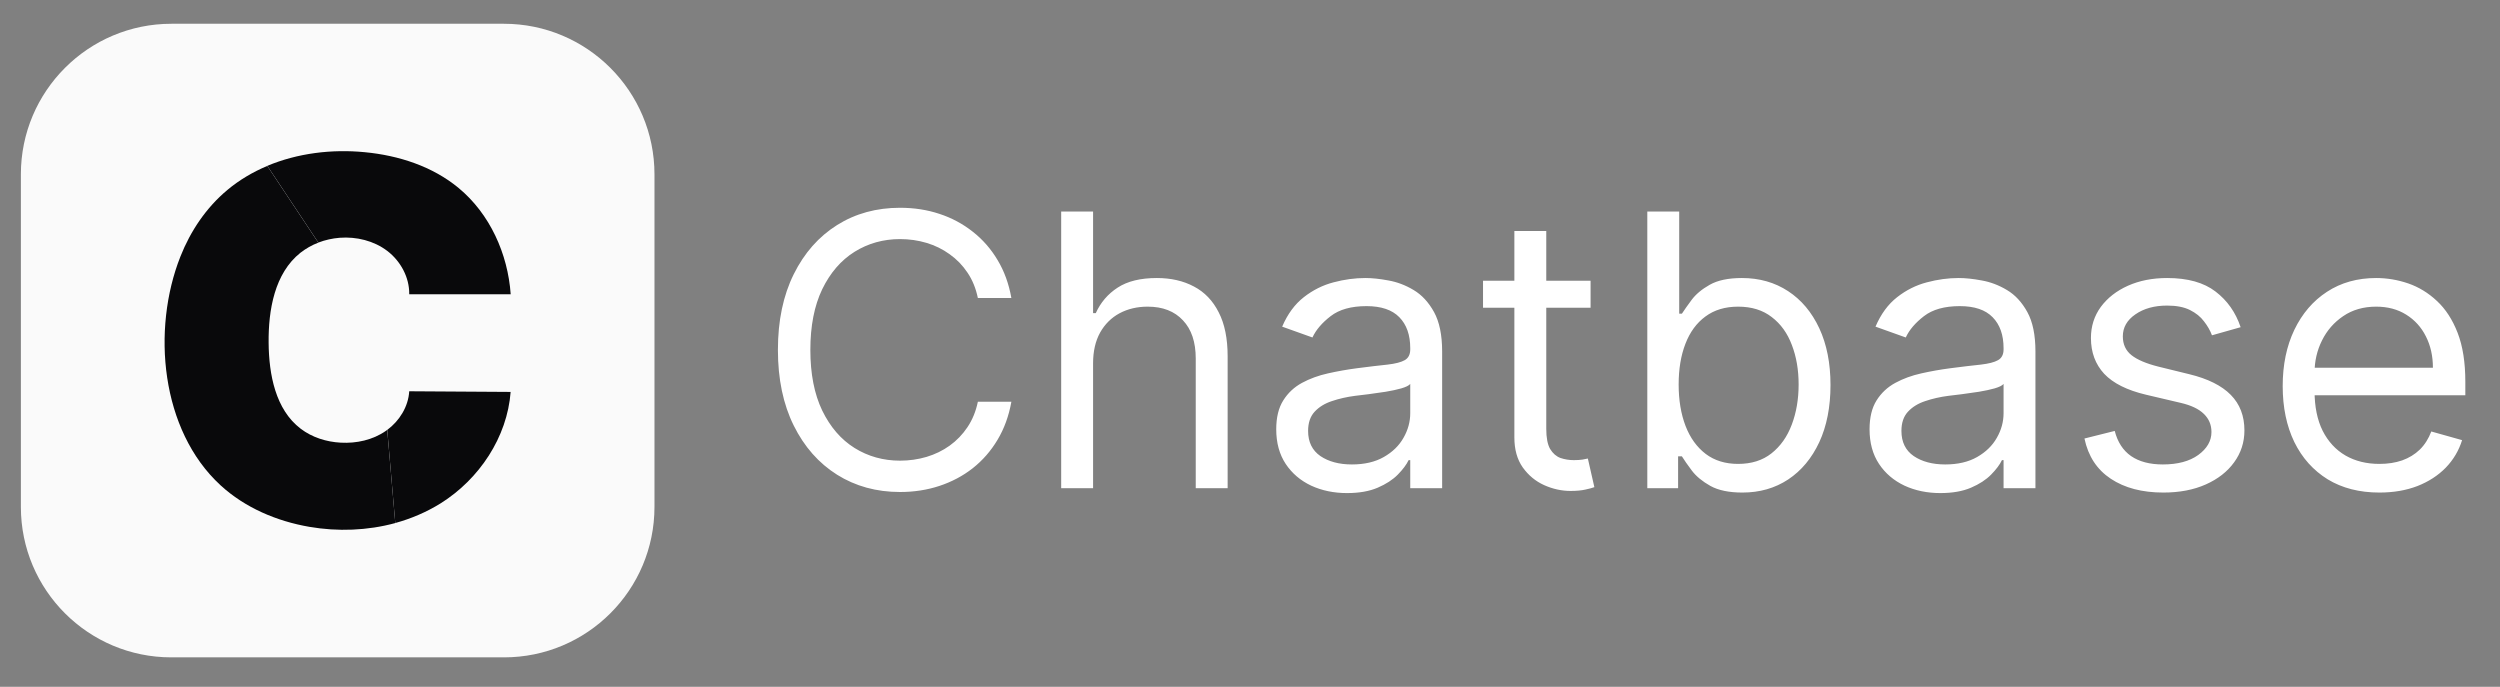 <svg width="91" height="25" viewBox="0 0 91 25" fill="none" xmlns="http://www.w3.org/2000/svg">
<rect x="0" y="0" width="91" height="25" fill="#808080" stroke="none"/>
<g clip-path="url(#clip0_941_2227)">
<path d="M23.823 6.347V18.45C23.823 21.476 21.37 23.928 18.345 23.928H6.236C3.212 23.928 0.76 21.476 0.76 18.452V6.345C0.76 3.32 3.214 0.865 6.24 0.865H18.341C21.368 0.865 23.823 3.32 23.823 6.347Z" fill="#FAFAFA"/>
<path d="M18.587 14.266C18.463 15.916 17.444 17.44 16.043 18.319C15.529 18.639 14.97 18.878 14.388 19.038L14.096 15.648C14.543 15.317 14.864 14.798 14.896 14.242C16.127 14.25 17.358 14.258 18.589 14.266H18.587Z" fill="#09090B"/>
<path d="M18.591 10.711C17.358 10.711 16.129 10.711 14.896 10.711C14.906 10.099 14.583 9.504 14.096 9.133C13.608 8.762 12.975 8.609 12.365 8.655C12.101 8.676 11.836 8.734 11.587 8.83L9.73 6.037C10.833 5.574 12.081 5.423 13.28 5.54C14.513 5.658 15.744 6.055 16.696 6.845C17.831 7.785 18.485 9.237 18.589 10.709L18.591 10.711Z" fill="#09090B"/>
<path d="M14.386 19.04C13.375 19.315 12.297 19.355 11.262 19.177C10.073 18.972 8.918 18.481 8.028 17.665C5.846 15.658 5.517 11.994 6.566 9.341C6.933 8.411 7.504 7.559 8.276 6.915C8.714 6.548 9.207 6.26 9.73 6.039L11.587 8.832C11.352 8.922 11.134 9.047 10.935 9.201C9.997 9.947 9.766 11.276 9.778 12.477C9.788 13.632 10.027 14.91 10.947 15.607C11.362 15.922 11.88 16.085 12.401 16.113C12.976 16.145 13.572 16.015 14.045 15.684C14.061 15.672 14.079 15.66 14.095 15.648L14.388 19.038L14.386 19.04Z" fill="#09090B"/>
</g>
<path d="M36.814 10.848H35.594C35.522 10.497 35.396 10.189 35.216 9.923C35.039 9.657 34.822 9.435 34.567 9.254C34.314 9.071 34.034 8.933 33.726 8.841C33.417 8.749 33.096 8.703 32.762 8.703C32.152 8.703 31.6 8.858 31.105 9.166C30.613 9.474 30.221 9.928 29.929 10.528C29.641 11.128 29.497 11.864 29.497 12.736C29.497 13.608 29.641 14.344 29.929 14.944C30.221 15.544 30.613 15.998 31.105 16.306C31.6 16.614 32.152 16.768 32.762 16.768C33.096 16.768 33.417 16.722 33.726 16.631C34.034 16.539 34.314 16.403 34.567 16.222C34.822 16.039 35.039 15.814 35.216 15.549C35.396 15.28 35.522 14.972 35.594 14.624H36.814C36.722 15.139 36.555 15.6 36.312 16.006C36.07 16.413 35.768 16.759 35.407 17.044C35.047 17.326 34.642 17.54 34.193 17.688C33.747 17.835 33.27 17.909 32.762 17.909C31.903 17.909 31.139 17.699 30.47 17.28C29.802 16.86 29.275 16.263 28.892 15.49C28.508 14.716 28.316 13.798 28.316 12.736C28.316 11.674 28.508 10.756 28.892 9.982C29.275 9.208 29.802 8.612 30.47 8.192C31.139 7.772 31.903 7.563 32.762 7.563C33.27 7.563 33.747 7.636 34.193 7.784C34.642 7.931 35.047 8.148 35.407 8.433C35.768 8.715 36.07 9.059 36.312 9.466C36.555 9.869 36.722 10.33 36.814 10.848ZM39.788 13.228V17.771H38.627V7.7H39.788V11.398H39.886C40.063 11.008 40.329 10.698 40.683 10.469C41.04 10.236 41.516 10.12 42.109 10.12C42.624 10.12 43.074 10.223 43.461 10.43C43.848 10.633 44.148 10.946 44.361 11.369C44.578 11.788 44.686 12.323 44.686 12.972V17.771H43.525V13.051C43.525 12.451 43.37 11.987 43.058 11.659C42.75 11.328 42.322 11.162 41.775 11.162C41.394 11.162 41.053 11.243 40.752 11.403C40.453 11.564 40.217 11.798 40.044 12.106C39.873 12.415 39.788 12.788 39.788 13.228ZM49.032 17.948C48.553 17.948 48.119 17.858 47.728 17.678C47.338 17.494 47.029 17.231 46.799 16.886C46.57 16.539 46.455 16.119 46.455 15.627C46.455 15.195 46.54 14.844 46.711 14.575C46.881 14.303 47.109 14.09 47.394 13.936C47.679 13.782 47.994 13.667 48.338 13.591C48.686 13.513 49.035 13.451 49.386 13.405C49.845 13.346 50.217 13.301 50.502 13.272C50.791 13.239 51 13.185 51.132 13.11C51.266 13.034 51.333 12.903 51.333 12.716V12.677C51.333 12.192 51.2 11.815 50.935 11.546C50.672 11.277 50.274 11.143 49.74 11.143C49.186 11.143 48.751 11.264 48.437 11.507C48.122 11.749 47.901 12.008 47.773 12.284L46.671 11.89C46.868 11.431 47.13 11.074 47.458 10.818C47.789 10.559 48.15 10.379 48.54 10.277C48.933 10.172 49.32 10.12 49.7 10.12C49.943 10.12 50.222 10.149 50.536 10.208C50.854 10.264 51.161 10.38 51.456 10.557C51.754 10.734 52.002 11.002 52.199 11.359C52.395 11.716 52.494 12.195 52.494 12.795V17.771H51.333V16.749H51.274C51.195 16.913 51.064 17.088 50.881 17.275C50.697 17.462 50.453 17.621 50.148 17.752C49.843 17.883 49.471 17.948 49.032 17.948ZM49.209 16.906C49.668 16.906 50.054 16.816 50.369 16.636C50.687 16.455 50.927 16.222 51.087 15.937C51.251 15.652 51.333 15.352 51.333 15.037V13.975C51.284 14.034 51.176 14.088 51.008 14.137C50.845 14.183 50.654 14.224 50.438 14.26C50.225 14.293 50.017 14.323 49.814 14.349C49.614 14.372 49.451 14.392 49.327 14.408C49.025 14.447 48.743 14.511 48.481 14.6C48.222 14.685 48.012 14.814 47.851 14.988C47.694 15.159 47.615 15.391 47.615 15.686C47.615 16.09 47.765 16.395 48.063 16.601C48.364 16.804 48.746 16.906 49.209 16.906ZM57.897 10.218V11.202H53.982V10.218H57.897ZM55.123 8.408H56.284V15.608C56.284 15.936 56.331 16.181 56.426 16.345C56.525 16.506 56.649 16.614 56.8 16.67C56.954 16.722 57.117 16.749 57.287 16.749C57.415 16.749 57.52 16.742 57.602 16.729C57.684 16.713 57.749 16.7 57.798 16.69L58.035 17.732C57.956 17.762 57.846 17.791 57.705 17.821C57.564 17.853 57.385 17.87 57.169 17.87C56.841 17.87 56.52 17.799 56.205 17.658C55.894 17.517 55.635 17.303 55.428 17.014C55.225 16.726 55.123 16.362 55.123 15.922V8.408ZM59.962 17.771V7.7H61.123V11.418H61.221C61.306 11.287 61.424 11.12 61.575 10.916C61.729 10.71 61.949 10.526 62.234 10.366C62.523 10.202 62.913 10.12 63.404 10.12C64.04 10.12 64.601 10.279 65.086 10.597C65.572 10.915 65.95 11.366 66.222 11.949C66.494 12.533 66.63 13.221 66.63 14.014C66.63 14.814 66.494 15.508 66.222 16.095C65.95 16.678 65.573 17.131 65.091 17.452C64.609 17.77 64.054 17.929 63.424 17.929C62.939 17.929 62.55 17.849 62.259 17.688C61.967 17.524 61.742 17.339 61.585 17.132C61.428 16.922 61.306 16.749 61.221 16.611H61.083V17.771H59.962ZM61.103 13.995C61.103 14.565 61.187 15.069 61.354 15.505C61.521 15.937 61.765 16.276 62.087 16.522C62.408 16.765 62.801 16.886 63.267 16.886C63.752 16.886 64.157 16.759 64.481 16.503C64.809 16.244 65.055 15.896 65.219 15.46C65.386 15.021 65.47 14.532 65.47 13.995C65.47 13.464 65.388 12.985 65.224 12.559C65.063 12.129 64.819 11.79 64.491 11.541C64.167 11.289 63.759 11.162 63.267 11.162C62.795 11.162 62.398 11.282 62.077 11.521C61.755 11.757 61.513 12.088 61.349 12.515C61.185 12.938 61.103 13.431 61.103 13.995ZM70.628 17.948C70.15 17.948 69.715 17.858 69.325 17.678C68.935 17.494 68.625 17.231 68.396 16.886C68.166 16.539 68.052 16.119 68.052 15.627C68.052 15.195 68.137 14.844 68.307 14.575C68.478 14.303 68.706 14.09 68.991 13.936C69.276 13.782 69.591 13.667 69.935 13.591C70.282 13.513 70.632 13.451 70.983 13.405C71.442 13.346 71.814 13.301 72.099 13.272C72.387 13.239 72.597 13.185 72.728 13.11C72.863 13.034 72.93 12.903 72.93 12.716V12.677C72.93 12.192 72.797 11.815 72.531 11.546C72.269 11.277 71.871 11.143 71.337 11.143C70.782 11.143 70.348 11.264 70.033 11.507C69.719 11.749 69.497 12.008 69.37 12.284L68.268 11.89C68.465 11.431 68.727 11.074 69.055 10.818C69.386 10.559 69.746 10.379 70.137 10.277C70.53 10.172 70.917 10.12 71.297 10.12C71.54 10.12 71.819 10.149 72.133 10.208C72.451 10.264 72.758 10.38 73.053 10.557C73.351 10.734 73.599 11.002 73.795 11.359C73.992 11.716 74.09 12.195 74.09 12.795V17.771H72.93V16.749H72.871C72.792 16.913 72.661 17.088 72.477 17.275C72.294 17.462 72.05 17.621 71.745 17.752C71.44 17.883 71.068 17.948 70.628 17.948ZM70.805 16.906C71.264 16.906 71.651 16.816 71.966 16.636C72.284 16.455 72.523 16.222 72.684 15.937C72.848 15.652 72.93 15.352 72.93 15.037V13.975C72.881 14.034 72.772 14.088 72.605 14.137C72.441 14.183 72.251 14.224 72.035 14.26C71.822 14.293 71.614 14.323 71.41 14.349C71.21 14.372 71.048 14.392 70.924 14.408C70.622 14.447 70.34 14.511 70.078 14.6C69.819 14.685 69.609 14.814 69.448 14.988C69.291 15.159 69.212 15.391 69.212 15.686C69.212 16.09 69.361 16.395 69.66 16.601C69.961 16.804 70.343 16.906 70.805 16.906ZM81.559 11.91L80.516 12.205C80.451 12.031 80.354 11.862 80.226 11.698C80.102 11.531 79.931 11.393 79.715 11.285C79.499 11.177 79.222 11.123 78.884 11.123C78.421 11.123 78.036 11.229 77.728 11.443C77.423 11.652 77.271 11.92 77.271 12.244C77.271 12.533 77.376 12.761 77.586 12.928C77.795 13.095 78.123 13.234 78.569 13.346L79.69 13.621C80.366 13.785 80.869 14.036 81.2 14.373C81.531 14.708 81.697 15.139 81.697 15.667C81.697 16.099 81.572 16.486 81.323 16.827C81.077 17.168 80.733 17.437 80.29 17.634C79.848 17.831 79.333 17.929 78.746 17.929C77.976 17.929 77.338 17.762 76.833 17.427C76.328 17.093 76.009 16.604 75.874 15.962L76.976 15.686C77.081 16.093 77.279 16.398 77.571 16.601C77.866 16.804 78.251 16.906 78.726 16.906C79.267 16.906 79.697 16.791 80.015 16.562C80.336 16.329 80.497 16.05 80.497 15.726C80.497 15.463 80.405 15.244 80.221 15.067C80.038 14.886 79.756 14.752 79.376 14.664L78.117 14.368C77.425 14.205 76.917 13.95 76.592 13.606C76.271 13.259 76.11 12.824 76.11 12.303C76.11 11.877 76.23 11.5 76.469 11.172C76.712 10.844 77.041 10.587 77.458 10.4C77.877 10.213 78.353 10.12 78.884 10.12C79.631 10.12 80.218 10.284 80.644 10.611C81.074 10.939 81.379 11.372 81.559 11.91ZM86.611 17.929C85.883 17.929 85.255 17.768 84.727 17.447C84.203 17.122 83.798 16.67 83.513 16.09C83.231 15.506 83.09 14.828 83.09 14.054C83.09 13.28 83.231 12.598 83.513 12.008C83.798 11.415 84.194 10.952 84.703 10.621C85.214 10.287 85.811 10.12 86.493 10.12C86.886 10.12 87.274 10.185 87.658 10.316C88.041 10.448 88.391 10.661 88.705 10.956C89.02 11.248 89.271 11.634 89.458 12.116C89.645 12.598 89.738 13.192 89.738 13.896V14.388H83.916V13.385H88.558C88.558 12.959 88.473 12.579 88.302 12.244C88.135 11.91 87.896 11.646 87.584 11.452C87.276 11.259 86.912 11.162 86.493 11.162C86.03 11.162 85.63 11.277 85.293 11.507C84.958 11.733 84.701 12.028 84.521 12.392C84.34 12.756 84.25 13.146 84.25 13.562V14.231C84.25 14.801 84.348 15.285 84.545 15.681C84.745 16.075 85.022 16.375 85.376 16.581C85.73 16.785 86.142 16.886 86.611 16.886C86.915 16.886 87.191 16.844 87.437 16.759C87.686 16.67 87.901 16.539 88.081 16.365C88.261 16.188 88.4 15.968 88.499 15.706L89.62 16.021C89.502 16.401 89.304 16.735 89.025 17.024C88.746 17.309 88.402 17.532 87.992 17.693C87.583 17.85 87.122 17.929 86.611 17.929Z" fill="white"/>
<defs>
<clipPath id="clip0_941_2227">
<rect width="23.269" height="23.915" fill="white" transform="translate(0.76 0.314)"/>
</clipPath>
</defs>
</svg>
